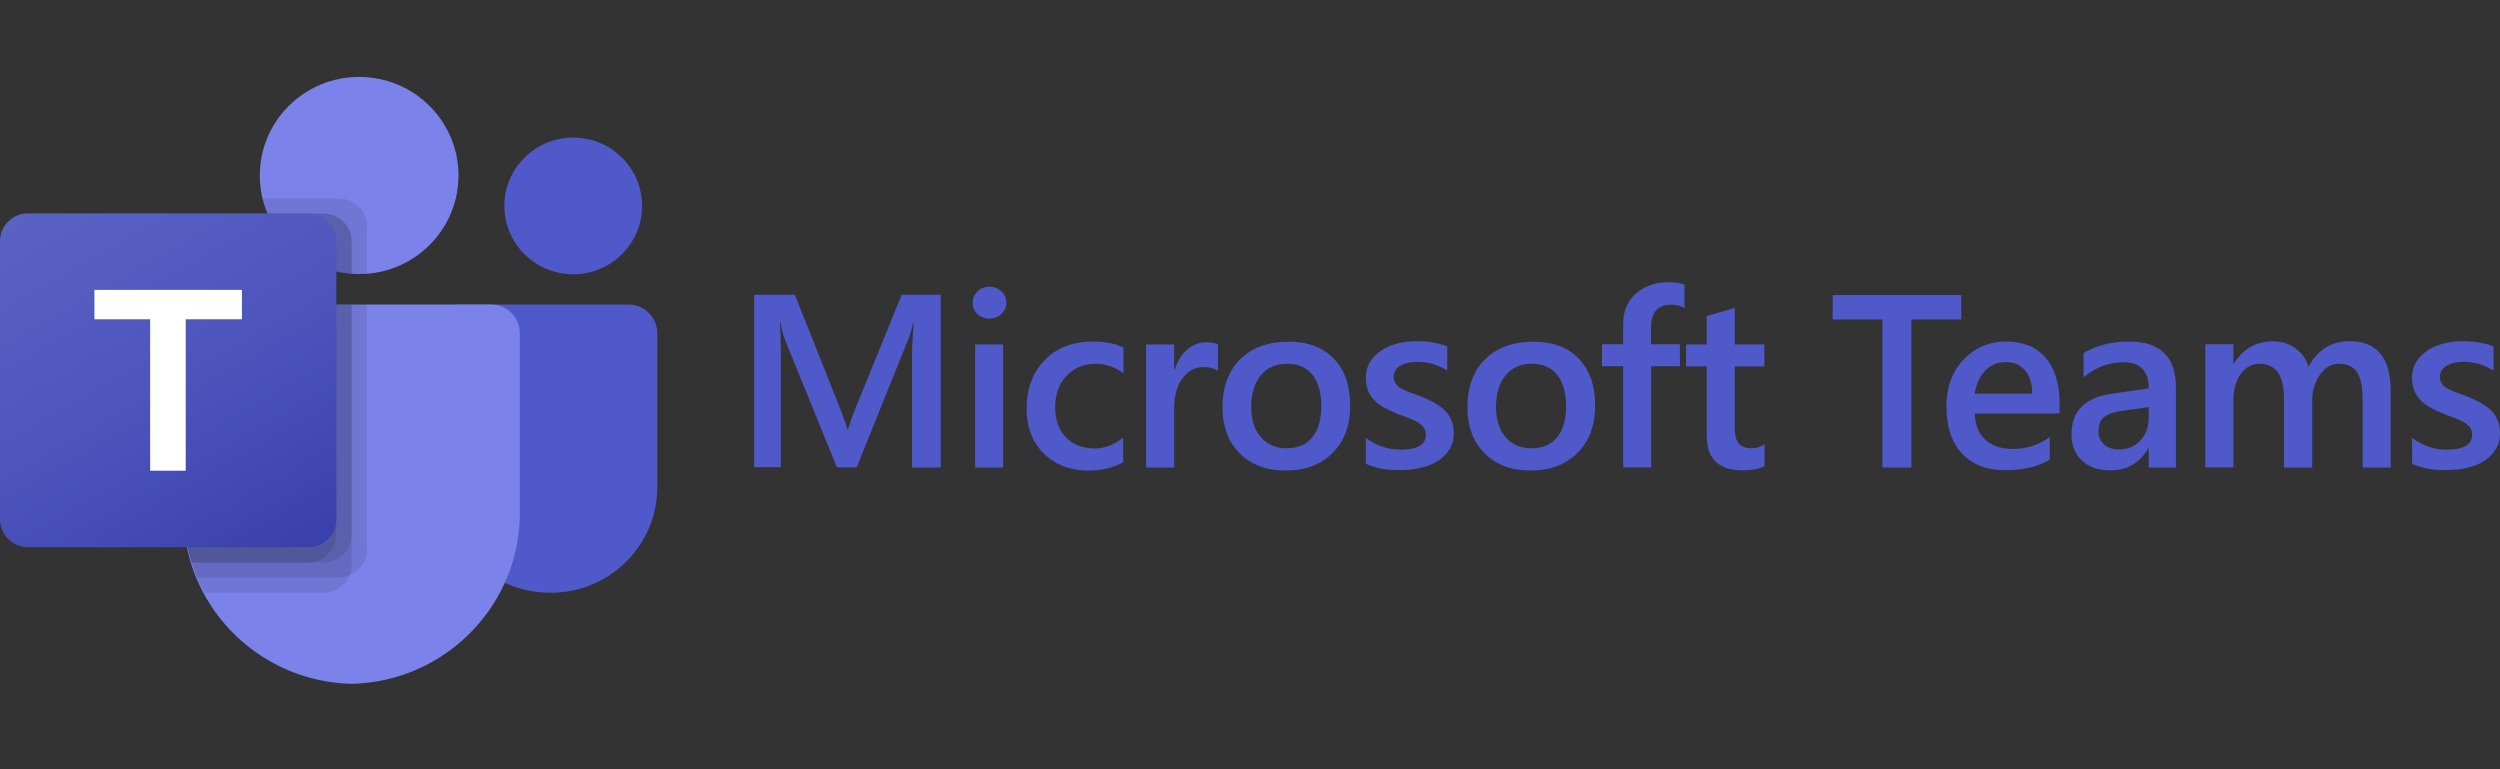 <svg width="260" height="80" viewBox="0 0 260 80" fill="none" xmlns="http://www.w3.org/2000/svg">
<rect x="0" y="0" width="260" height="80" fill="#333333" stroke="none"/>
<path d="M47.682 31.668H65.337C67.013 31.668 68.362 33.006 68.362 34.669V50.635C68.362 56.728 63.388 61.646 57.266 61.646H57.211C51.071 61.646 46.115 56.71 46.115 50.635V33.241C46.097 32.373 46.807 31.668 47.682 31.668V31.668Z" fill="#5059C9"/>
<path d="M59.616 28.521C63.57 28.521 66.776 25.34 66.776 21.416C66.776 17.491 63.57 14.31 59.616 14.31C55.661 14.31 52.455 17.491 52.455 21.416C52.455 25.34 55.661 28.521 59.616 28.521Z" fill="#5059C9"/>
<path d="M37.351 28.503C43.057 28.503 47.682 23.914 47.682 18.252C47.682 12.59 43.057 8 37.351 8C31.646 8 27.02 12.59 27.02 18.252C27.02 23.914 31.646 28.503 37.351 28.503Z" fill="#7B83EB"/>
<path d="M51.144 31.668H21.992C20.352 31.704 19.04 33.06 19.076 34.706V52.913C18.84 62.731 26.674 70.885 36.568 71.12C46.461 70.885 54.296 62.731 54.059 52.913V34.706C54.095 33.06 52.784 31.704 51.144 31.668V31.668Z" fill="#7B83EB"/>
<path opacity="0.1" d="M38.153 31.668V57.18C38.153 58.355 37.424 59.404 36.349 59.838C36.003 59.982 35.62 60.055 35.256 60.055H20.479C20.279 59.53 20.079 59.006 19.915 58.482C19.35 56.674 19.076 54.793 19.076 52.895V34.706C19.04 33.078 20.334 31.722 21.992 31.668H38.153V31.668Z" fill="black"/>
<path opacity="0.1" d="M36.568 31.668V58.753C36.568 59.133 36.495 59.494 36.349 59.838C35.894 60.923 34.837 61.628 33.671 61.628H21.245C20.971 61.103 20.716 60.579 20.498 60.055C20.279 59.53 20.097 59.006 19.933 58.482C19.368 56.674 19.095 54.793 19.095 52.895V34.706C19.058 33.078 20.352 31.722 22.01 31.668H36.568V31.668Z" fill="black"/>
<path opacity="0.1" d="M36.568 31.668V55.607C36.55 57.198 35.256 58.482 33.653 58.5H19.915C19.35 56.692 19.076 54.811 19.076 52.913V34.706C19.04 33.078 20.334 31.722 21.992 31.668H36.568V31.668Z" fill="black"/>
<path opacity="0.1" d="M34.964 31.668V55.607C34.946 57.198 33.652 58.482 32.049 58.5H19.896C19.331 56.692 19.058 54.811 19.058 52.913V34.706C19.021 33.078 20.315 31.722 21.973 31.668H34.964V31.668Z" fill="black"/>
<path opacity="0.1" d="M38.153 23.513V28.485C37.879 28.503 37.624 28.521 37.351 28.521C37.078 28.521 36.822 28.503 36.549 28.485C36.021 28.449 35.474 28.359 34.964 28.232C31.739 27.473 29.079 25.231 27.804 22.211C27.585 21.705 27.421 21.181 27.294 20.638H35.219C36.841 20.62 38.153 21.922 38.153 23.513V23.513Z" fill="black"/>
<path opacity="0.1" d="M36.568 25.087V28.486C36.039 28.45 35.493 28.36 34.983 28.233C31.758 27.474 29.097 25.232 27.822 22.212H33.652C35.256 22.212 36.549 23.496 36.568 25.087Z" fill="black"/>
<path opacity="0.1" d="M36.568 25.087V28.486C36.039 28.45 35.493 28.36 34.983 28.233C31.758 27.474 29.097 25.232 27.822 22.212H33.652C35.256 22.212 36.549 23.496 36.568 25.087Z" fill="black"/>
<path opacity="0.1" d="M34.964 25.087V28.233C31.739 27.474 29.079 25.232 27.804 22.212H32.049C33.671 22.212 34.964 23.496 34.964 25.087V25.087Z" fill="black"/>
<path d="M2.915 22.193H32.067C33.671 22.193 34.983 23.495 34.983 25.086V54.015C34.983 55.606 33.671 56.908 32.067 56.908H2.915C1.312 56.908 0 55.606 0 54.015V25.086C0 23.495 1.294 22.193 2.915 22.193V22.193Z" fill="url(#paint0_linear_3055_50226)"/>
<path d="M25.143 33.204H19.313V48.952H15.614V33.204H9.82V30.148H25.162V33.204H25.143Z" fill="white"/>
<path d="M97.823 48.626H94.853V37.019C94.853 36.06 94.908 34.903 95.036 33.529H94.981C94.799 34.307 94.635 34.867 94.489 35.211L89.096 48.608H87.037L81.626 35.301C81.48 34.903 81.316 34.307 81.152 33.511H81.097C81.17 34.234 81.207 35.391 81.207 37.019V48.59H78.437V30.654H82.664L87.42 42.606C87.784 43.528 88.021 44.215 88.13 44.649H88.185C88.495 43.709 88.75 43.003 88.932 42.551L93.778 30.654H97.841V48.626H97.823ZM102.888 33.131C102.415 33.131 101.996 32.969 101.668 32.661C101.321 32.354 101.157 31.956 101.157 31.486C101.157 31.016 101.321 30.618 101.668 30.293C102.014 29.967 102.415 29.823 102.888 29.823C103.38 29.823 103.799 29.985 104.146 30.293C104.492 30.618 104.656 30.998 104.656 31.486C104.656 31.938 104.492 32.318 104.146 32.643C103.799 32.969 103.38 33.131 102.888 33.131ZM104.328 48.626H101.413V35.825H104.328V48.626ZM116.845 48.048C115.806 48.645 114.586 48.934 113.183 48.934C111.27 48.934 109.721 48.337 108.537 47.144C107.352 45.95 106.769 44.414 106.769 42.515C106.769 40.4 107.407 38.718 108.664 37.434C109.921 36.151 111.616 35.518 113.729 35.518C114.914 35.518 115.934 35.717 116.845 36.133V38.827C115.952 38.158 114.987 37.832 113.966 37.832C112.727 37.832 111.725 38.248 110.923 39.08C110.14 39.912 109.739 40.996 109.739 42.334C109.739 43.654 110.104 44.703 110.851 45.48C111.598 46.24 112.6 46.638 113.839 46.638C114.895 46.638 115.879 46.258 116.809 45.517V48.048H116.845ZM126.684 38.592C126.338 38.321 125.827 38.176 125.153 38.176C124.297 38.176 123.568 38.556 122.985 39.333C122.402 40.11 122.111 41.159 122.111 42.497V48.626H119.195V35.825H122.111V38.465H122.165C122.457 37.561 122.894 36.856 123.477 36.35C124.078 35.843 124.734 35.59 125.463 35.59C125.991 35.59 126.392 35.663 126.666 35.825V38.592H126.684ZM133.699 48.934C131.713 48.934 130.109 48.337 128.925 47.144C127.741 45.95 127.139 44.359 127.139 42.389C127.139 40.237 127.759 38.556 128.998 37.344C130.237 36.133 131.913 35.536 134.008 35.536C136.031 35.536 137.598 36.133 138.727 37.308C139.857 38.483 140.422 40.11 140.422 42.19C140.422 44.233 139.82 45.86 138.6 47.09C137.397 48.319 135.757 48.934 133.699 48.934V48.934ZM133.844 37.832C132.696 37.832 131.804 38.23 131.129 39.026C130.474 39.821 130.127 40.906 130.127 42.298C130.127 43.636 130.455 44.703 131.129 45.462C131.804 46.24 132.696 46.62 133.826 46.62C134.974 46.62 135.867 46.24 136.486 45.48C137.106 44.721 137.415 43.636 137.415 42.244C137.415 40.834 137.106 39.749 136.486 38.971C135.885 38.212 134.992 37.832 133.844 37.832V37.832ZM142.043 48.229V45.535C143.137 46.366 144.339 46.764 145.651 46.764C147.418 46.764 148.293 46.24 148.293 45.209C148.293 44.92 148.22 44.667 148.074 44.468C147.928 44.269 147.728 44.088 147.455 43.925C147.2 43.763 146.89 43.618 146.544 43.492C146.197 43.365 145.815 43.22 145.378 43.058C144.849 42.841 144.375 42.624 143.956 42.389C143.537 42.154 143.173 41.882 142.9 41.593C142.626 41.304 142.408 40.96 142.262 40.581C142.116 40.201 142.043 39.767 142.043 39.261C142.043 38.646 142.189 38.103 142.481 37.633C142.772 37.163 143.173 36.766 143.665 36.44C144.157 36.115 144.722 35.88 145.359 35.717C145.997 35.554 146.635 35.482 147.309 35.482C148.493 35.482 149.568 35.663 150.516 36.024V38.556C149.605 37.941 148.566 37.633 147.382 37.633C147.017 37.633 146.671 37.67 146.38 37.742C146.088 37.814 145.833 37.923 145.614 38.049C145.396 38.176 145.232 38.339 145.123 38.537C145.013 38.718 144.94 38.935 144.94 39.152C144.94 39.423 144.995 39.658 145.123 39.857C145.232 40.056 145.414 40.219 145.651 40.364C145.888 40.508 146.161 40.635 146.489 40.761C146.817 40.888 147.181 41.014 147.6 41.159C148.147 41.376 148.657 41.611 149.094 41.846C149.532 42.081 149.914 42.352 150.224 42.642C150.534 42.931 150.771 43.275 150.935 43.672C151.099 44.052 151.19 44.522 151.19 45.047C151.19 45.697 151.044 46.258 150.734 46.746C150.43 47.229 150.019 47.637 149.532 47.939C149.022 48.265 148.439 48.5 147.783 48.645C147.127 48.807 146.434 48.88 145.706 48.88C144.303 48.934 143.082 48.699 142.043 48.229V48.229ZM159.17 48.934C157.184 48.934 155.581 48.337 154.397 47.144C153.212 45.95 152.611 44.359 152.611 42.389C152.611 40.237 153.23 38.556 154.469 37.344C155.708 36.133 157.385 35.536 159.48 35.536C161.502 35.536 163.069 36.133 164.199 37.308C165.329 38.483 165.893 40.11 165.893 42.19C165.893 44.233 165.292 45.86 164.071 47.09C162.851 48.319 161.211 48.934 159.17 48.934V48.934ZM159.298 37.832C158.15 37.832 157.257 38.23 156.583 39.026C155.927 39.821 155.581 40.906 155.581 42.298C155.581 43.636 155.909 44.703 156.583 45.462C157.257 46.24 158.15 46.62 159.279 46.62C160.427 46.62 161.32 46.24 161.94 45.48C162.559 44.721 162.869 43.636 162.869 42.244C162.869 40.834 162.559 39.749 161.94 38.971C161.338 38.212 160.446 37.832 159.298 37.832V37.832ZM175.186 32.028C174.785 31.811 174.347 31.685 173.837 31.685C172.416 31.685 171.706 32.48 171.706 34.072V35.807H174.712V38.085H171.724V48.608H168.809V38.085H166.604V35.807H168.809V33.728C168.809 32.372 169.246 31.305 170.139 30.528C171.031 29.75 172.143 29.352 173.473 29.352C174.202 29.352 174.767 29.425 175.186 29.587V32.028V32.028ZM183.512 48.482C182.947 48.771 182.182 48.916 181.253 48.916C178.757 48.916 177.5 47.722 177.5 45.336V38.103H175.35V35.825H177.5V32.86L180.415 32.028V35.825H183.494V38.103H180.415V44.504C180.415 45.263 180.561 45.806 180.834 46.131C181.107 46.457 181.581 46.62 182.219 46.62C182.71 46.62 183.148 46.475 183.512 46.186V48.482V48.482ZM203.973 33.222H198.781V48.626H195.774V33.222H190.6V30.69H203.973V33.222ZM214.158 43.003H205.376C205.413 44.179 205.777 45.101 206.488 45.733C207.18 46.384 208.146 46.692 209.385 46.692C210.769 46.692 212.027 46.276 213.174 45.462V47.795C211.99 48.536 210.441 48.898 208.51 48.898C206.615 48.898 205.121 48.319 204.046 47.162C202.971 46.005 202.425 44.359 202.425 42.262C202.425 40.273 203.026 38.646 204.21 37.398C205.394 36.151 206.87 35.518 208.638 35.518C210.405 35.518 211.771 36.078 212.737 37.2C213.703 38.321 214.195 39.894 214.195 41.882V43.003H214.158ZM211.352 40.96C211.352 39.912 211.097 39.116 210.605 38.519C210.113 37.941 209.439 37.651 208.583 37.651C207.745 37.651 207.034 37.959 206.451 38.556C205.868 39.17 205.504 39.966 205.376 40.942H211.352V40.96ZM226.311 48.626H223.469V46.62H223.414C222.521 48.156 221.209 48.916 219.497 48.916C218.221 48.916 217.238 48.572 216.509 47.885C215.798 47.198 215.434 46.294 215.434 45.173C215.434 42.75 216.837 41.34 219.643 40.942L223.469 40.4C223.469 38.574 222.594 37.67 220.845 37.67C219.315 37.67 217.93 38.194 216.691 39.243V36.711C218.057 35.916 219.624 35.518 221.41 35.518C224.671 35.518 226.293 37.109 226.293 40.291V48.626H226.311ZM223.487 42.334L220.772 42.714C219.934 42.822 219.296 43.021 218.877 43.329C218.458 43.618 218.24 44.142 218.24 44.884C218.24 45.426 218.44 45.878 218.823 46.222C219.205 46.565 219.734 46.746 220.39 46.746C221.282 46.746 222.011 46.439 222.594 45.806C223.177 45.191 223.469 44.396 223.469 43.455V42.334H223.487ZM248.631 48.626H245.715V41.647C245.715 40.309 245.533 39.333 245.151 38.736C244.768 38.14 244.13 37.832 243.219 37.832C242.454 37.832 241.798 38.212 241.27 38.971C240.741 39.731 240.468 40.635 240.468 41.702V48.626H237.535V41.412C237.535 39.026 236.678 37.832 234.984 37.832C234.2 37.832 233.544 38.194 233.034 38.899C232.524 39.622 232.269 40.544 232.269 41.684V48.608H229.354V35.807H232.269V37.832H232.324C233.253 36.277 234.619 35.5 236.387 35.5C237.28 35.5 238.063 35.735 238.719 36.223C239.393 36.711 239.849 37.344 240.085 38.14C241.051 36.368 242.472 35.482 244.367 35.482C247.21 35.482 248.631 37.218 248.631 40.689V48.626V48.626ZM250.854 48.229V45.535C251.947 46.366 253.149 46.764 254.461 46.764C256.228 46.764 257.103 46.24 257.103 45.209C257.103 44.92 257.03 44.667 256.884 44.468C256.739 44.269 256.538 44.088 256.265 43.925C256.01 43.763 255.7 43.618 255.354 43.492C255.008 43.365 254.625 43.22 254.188 43.058C253.659 42.841 253.186 42.624 252.767 42.389C252.348 42.154 251.983 41.882 251.71 41.593C251.437 41.304 251.218 40.96 251.072 40.581C250.926 40.201 250.854 39.767 250.854 39.261C250.854 38.646 250.999 38.103 251.291 37.633C251.582 37.163 251.983 36.766 252.475 36.44C252.967 36.115 253.532 35.88 254.17 35.717C254.807 35.554 255.445 35.482 256.119 35.482C257.303 35.482 258.378 35.663 259.326 36.024V38.556C258.415 37.941 257.376 37.633 256.192 37.633C255.828 37.633 255.481 37.67 255.19 37.742C254.898 37.814 254.643 37.923 254.425 38.049C254.206 38.176 254.042 38.339 253.933 38.537C253.823 38.718 253.751 38.935 253.751 39.152C253.751 39.423 253.805 39.658 253.933 39.857C254.042 40.056 254.224 40.219 254.461 40.364C254.698 40.508 254.971 40.635 255.299 40.761C255.627 40.888 255.992 41.014 256.411 41.159C256.957 41.376 257.467 41.611 257.905 41.846C258.342 42.081 258.725 42.352 259.034 42.642C259.344 42.931 259.581 43.275 259.745 43.672C259.909 44.052 260 44.522 260 45.047C260 45.697 259.854 46.258 259.545 46.746C259.24 47.229 258.829 47.637 258.342 47.939C257.832 48.265 257.249 48.5 256.593 48.645C255.937 48.807 255.245 48.88 254.516 48.88C253.113 48.934 251.874 48.699 250.854 48.229Z" fill="#5059C9"/>
<defs>
<linearGradient id="paint0_linear_3055_50226" x1="6.069" y1="19.94" x2="28.634" y2="59.324" gradientUnits="userSpaceOnUse">
<stop stop-color="#5A62C3"/>
<stop offset="0.5" stop-color="#4D55BD"/>
<stop offset="1" stop-color="#3940AB"/>
</linearGradient>
</defs>
</svg>
